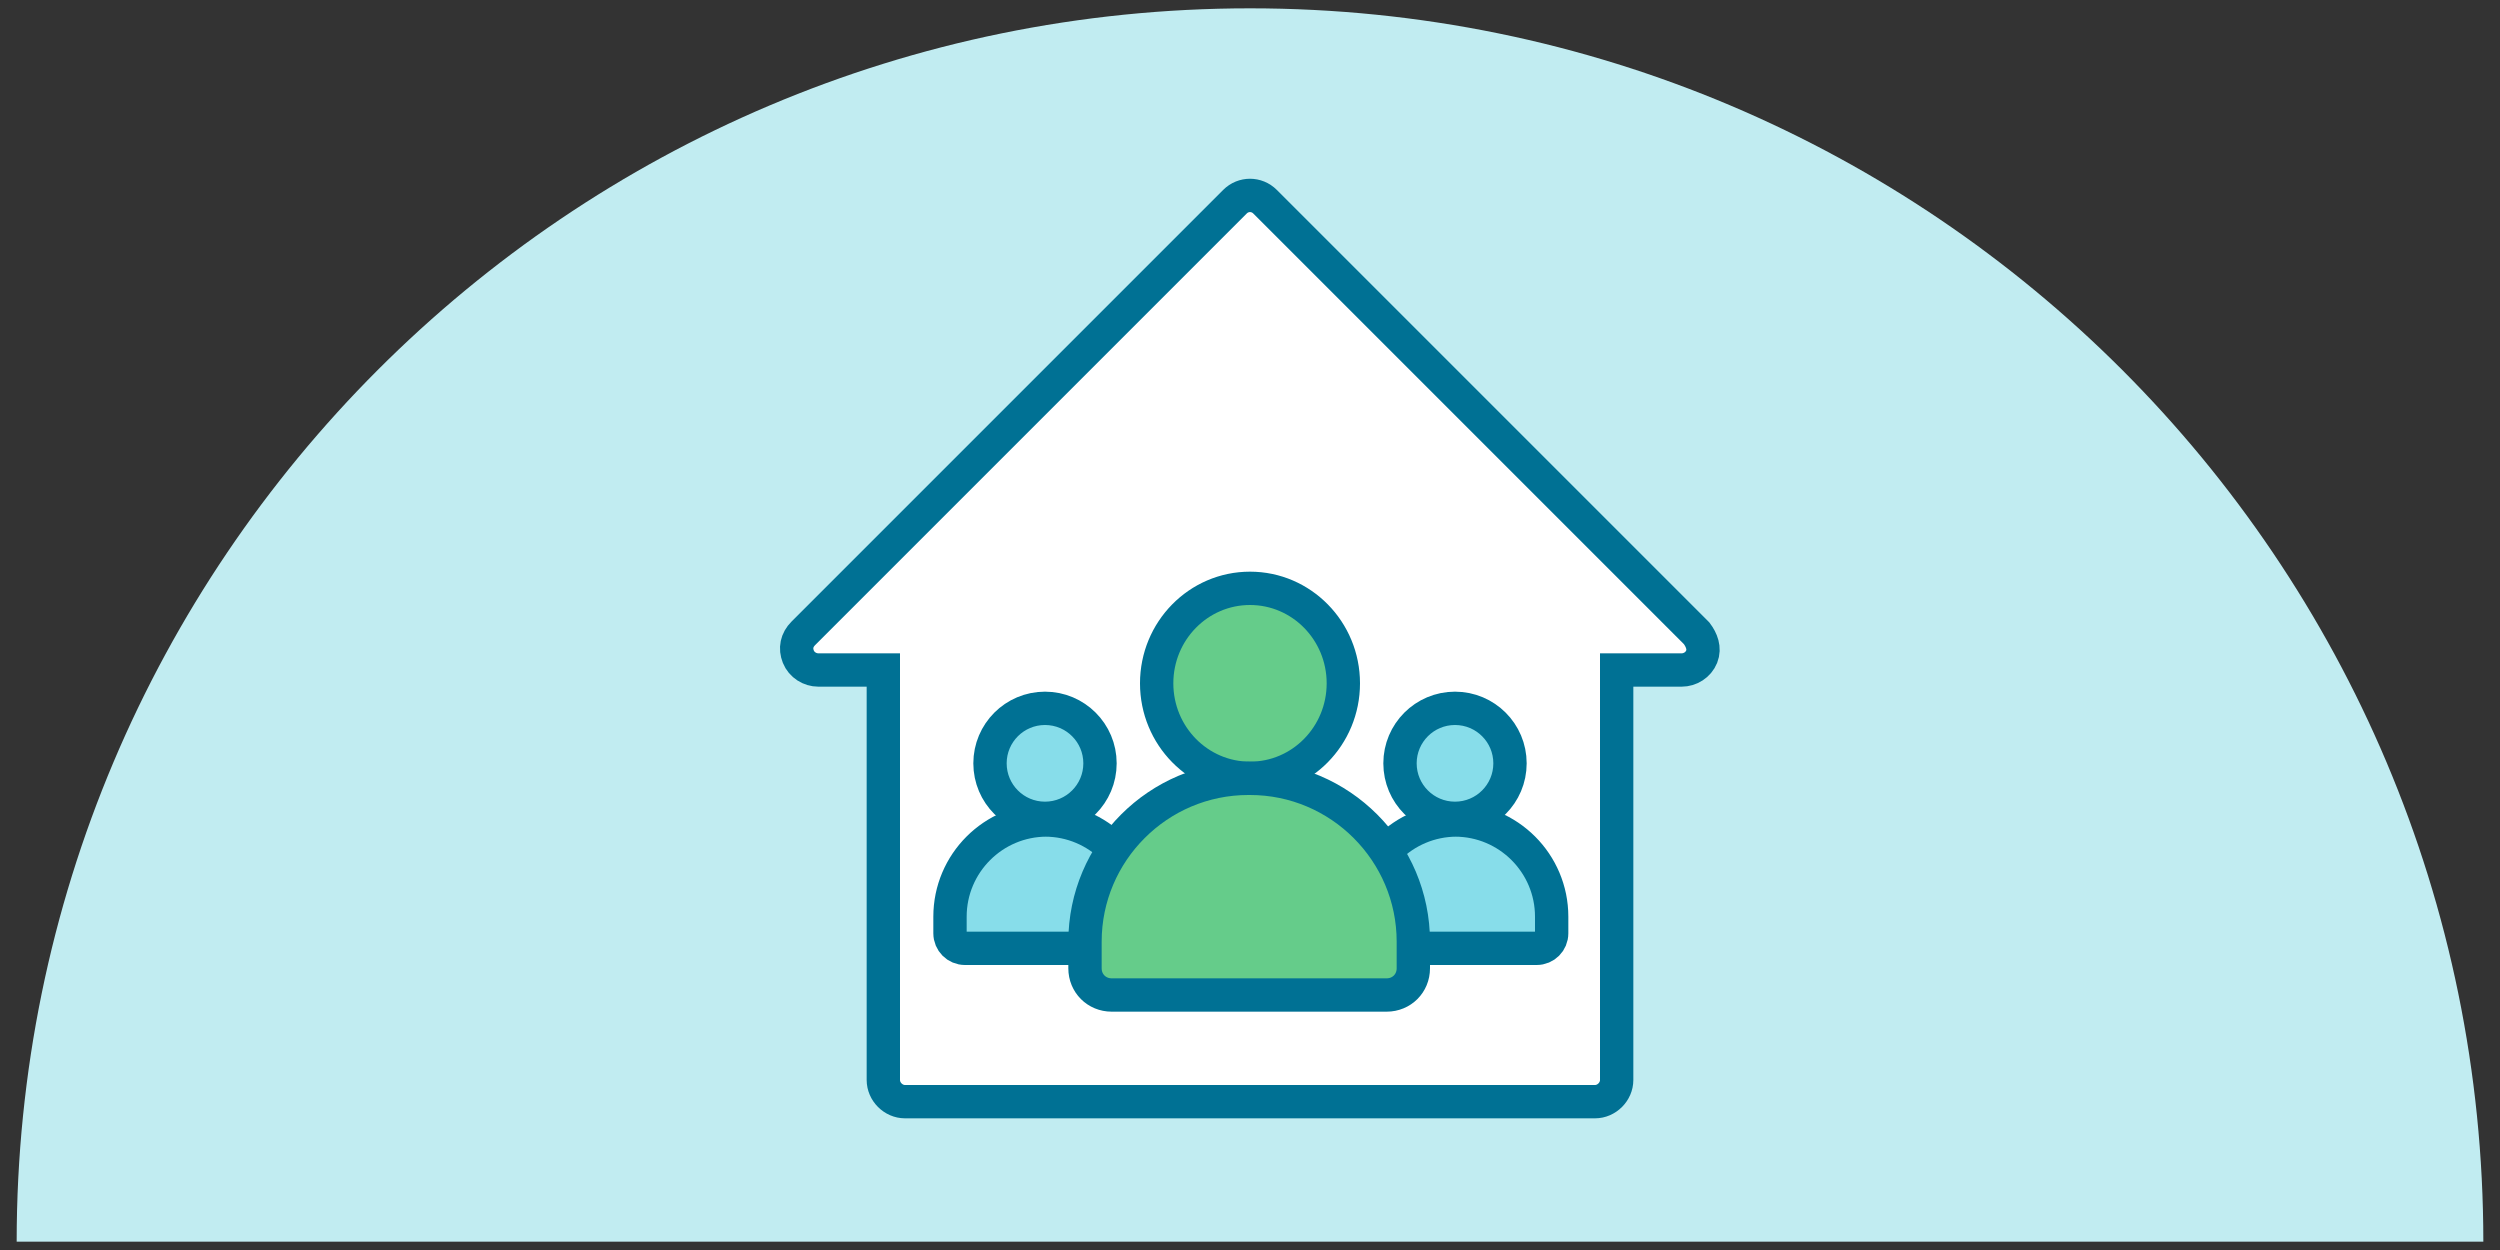 <?xml version="1.0" encoding="UTF-8"?> <svg xmlns="http://www.w3.org/2000/svg" version="1.1" viewBox="0 0 150 75"><rect x="0" y="0" width="150" height="75" fill="#333333" stroke="none"/><defs><style> .cls-1 { fill: #c1ecf1; } .cls-2 { fill: #fff; fill-rule: evenodd; } .cls-2, .cls-3 { stroke-miterlimit: 10; } .cls-2, .cls-3, .cls-4 { stroke: #007194; stroke-width: 2px; } .cls-3 { fill: #65cc8a; } .cls-4 { fill: #87ddea; stroke-linecap: round; stroke-linejoin: round; } </style></defs><g><g id="Layer_1"><path class="cls-1" d="M75,.5C34.1.5,1,33.7,1,74.5h148C149,33.7,115.9.5,75,.5Z"></path><path class="cls-2" d="M81.5,66.1h14.2c.7,0,1.3-.6,1.3-1.3v-24.6h3.9c.5,0,1-.3,1.2-.8.2-.5,0-1-.3-1.4l-25.9-25.9c-.5-.5-1.3-.5-1.8,0l-25.9,25.9c-.4.4-.5.9-.3,1.4.2.5.7.8,1.2.8h3.9v24.6c0,.7.6,1.3,1.3,1.3h27.2Z"></path><g><ellipse class="cls-4" cx="62.7" cy="45.8" rx="3.3" ry="3.3"></ellipse><path class="cls-4" d="M62.7,49.2h0c3.2,0,5.8,2.6,5.8,5.8v1c0,.5-.4.9-.9.9h-9.7c-.5,0-.9-.4-.9-.9v-1c0-3.2,2.6-5.8,5.8-5.8Z"></path></g><g><ellipse class="cls-4" cx="87.3" cy="45.8" rx="3.3" ry="3.3"></ellipse><path class="cls-4" d="M87.3,49.2h0c3.2,0,5.8,2.6,5.8,5.8v1c0,.5-.4.9-.9.9h-9.7c-.5,0-.9-.4-.9-.9v-1c0-3.2,2.6-5.8,5.8-5.8Z"></path></g><g><ellipse class="cls-3" cx="75" cy="41" rx="5.6" ry="5.7"></ellipse><path class="cls-3" d="M75,46.7h0c5.4,0,9.8,4.4,9.8,9.8v1.6c0,.9-.7,1.6-1.6,1.6h-16.5c-.9,0-1.6-.7-1.6-1.6v-1.6c0-5.4,4.4-9.8,9.8-9.8Z"></path></g></g></g></svg> 